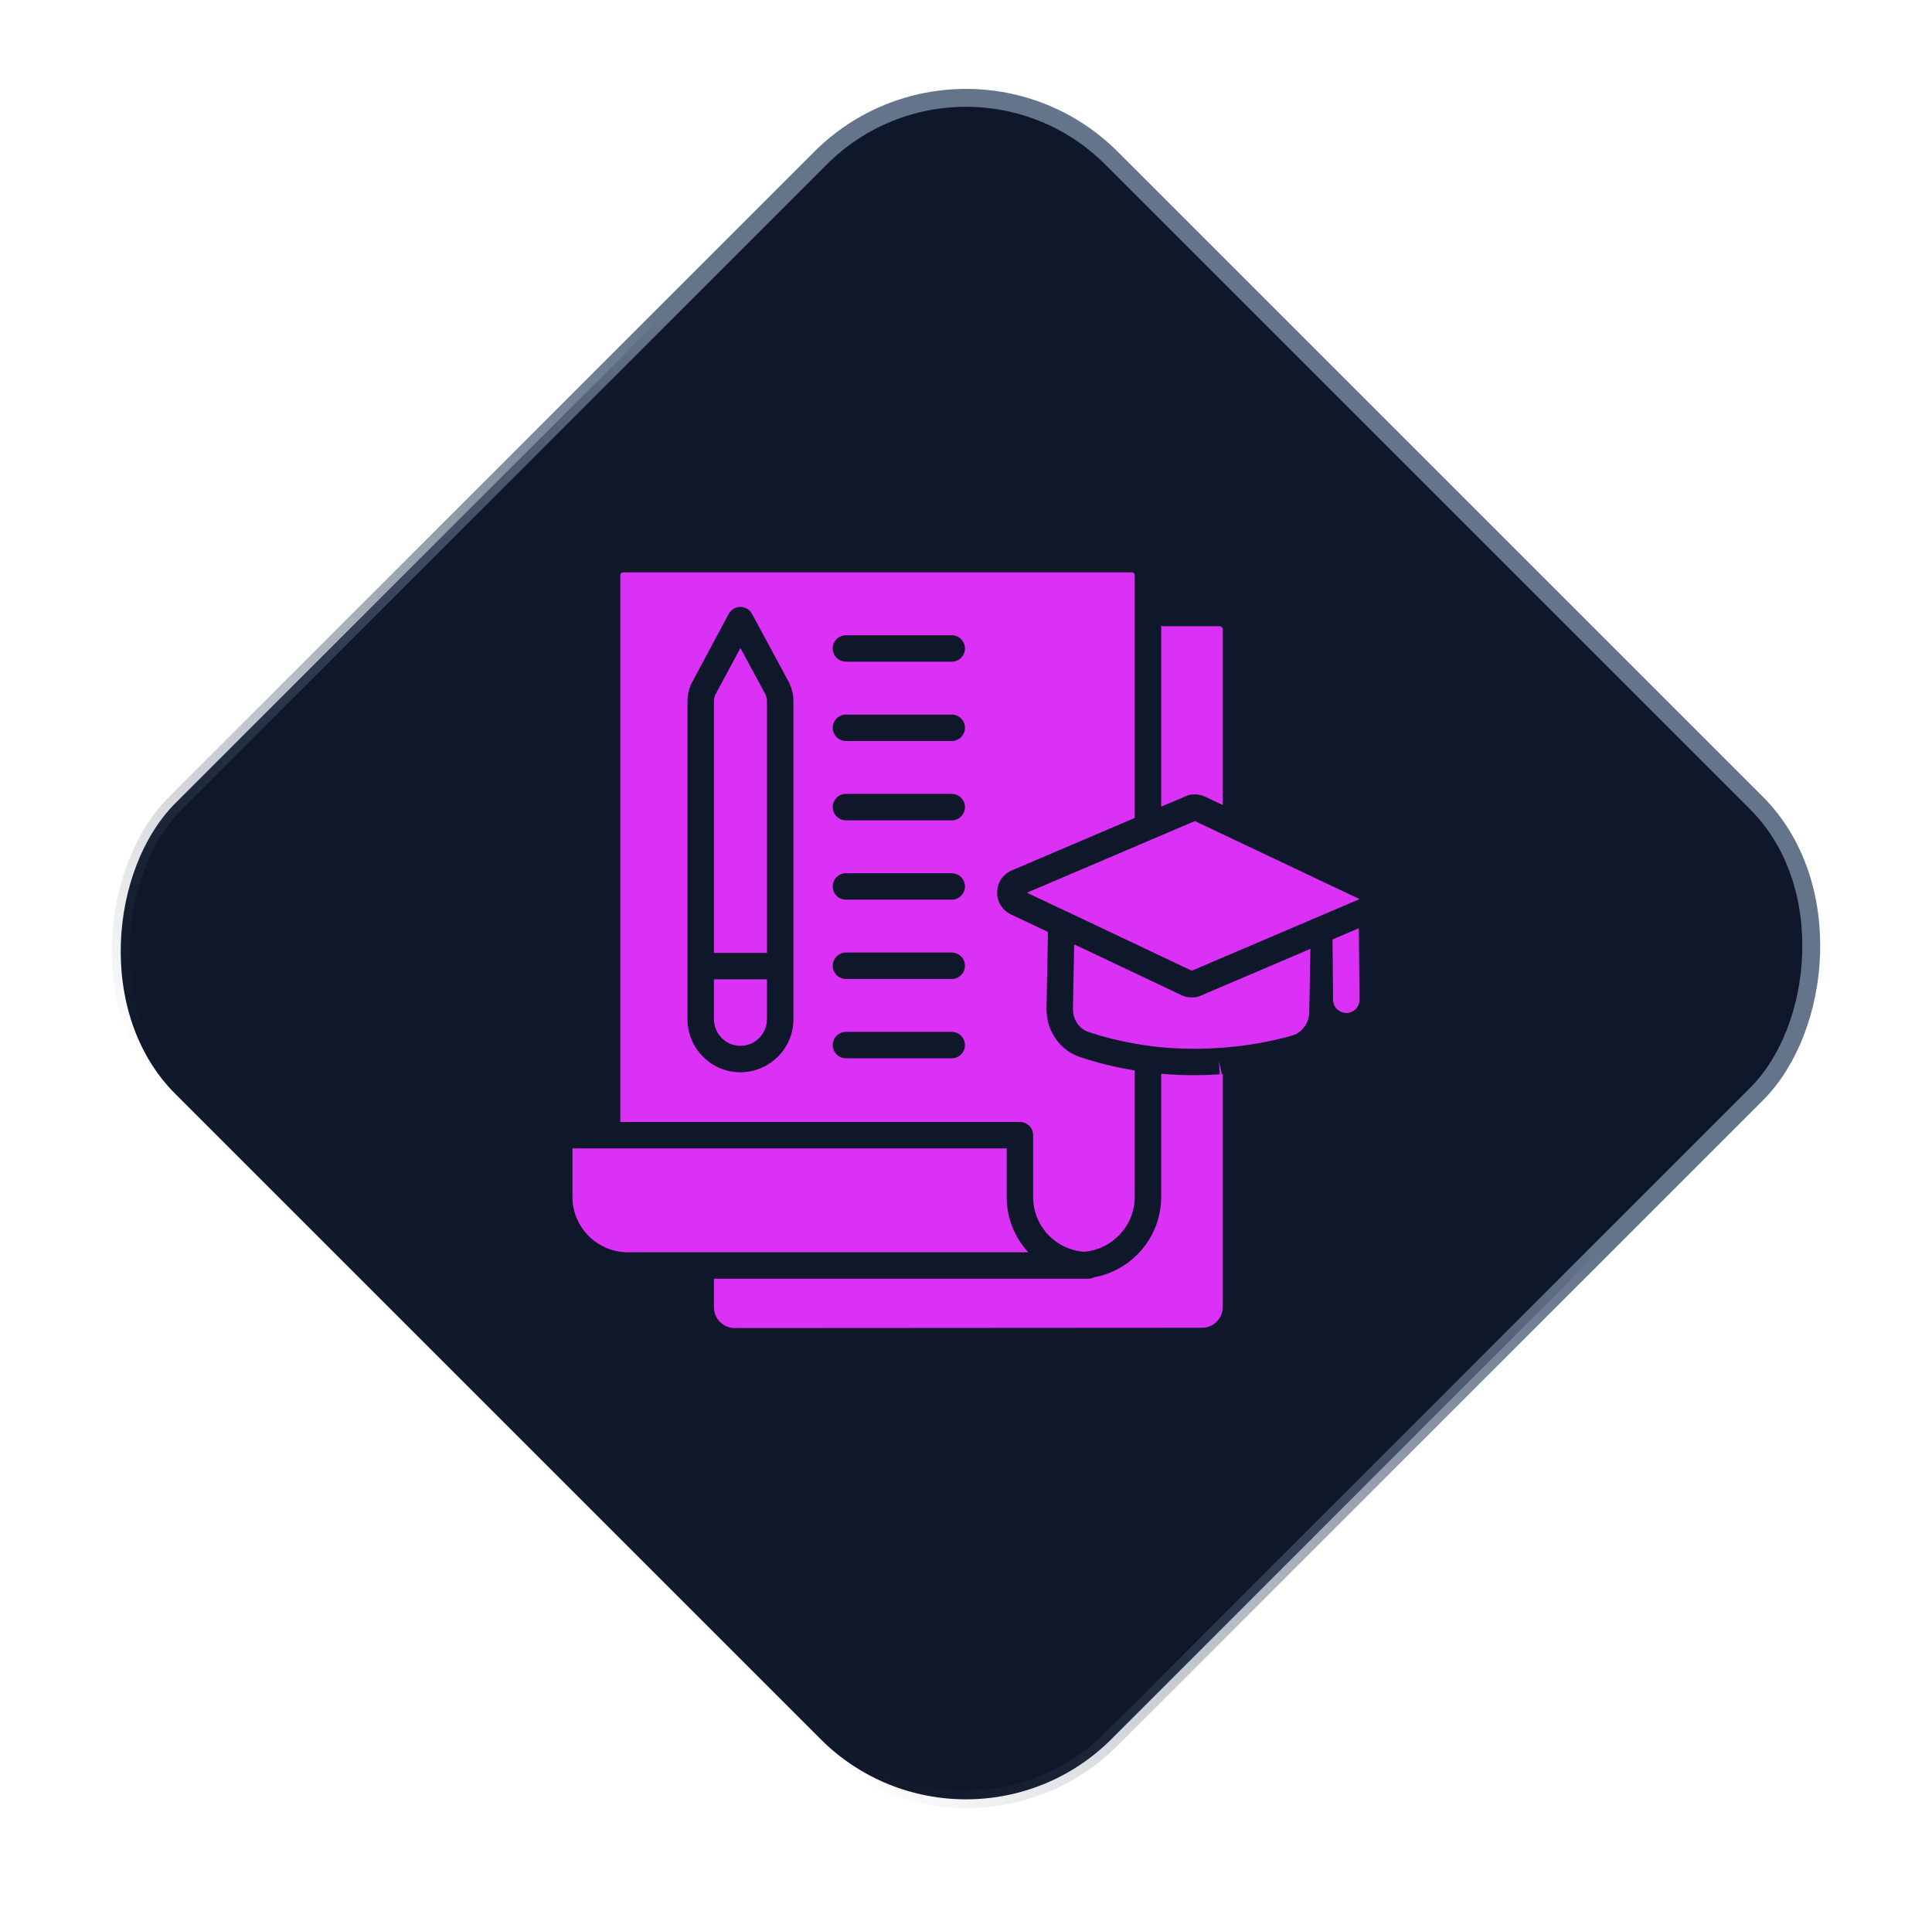 <svg width="108" height="107" viewBox="0 0 108 107" fill="none" xmlns="http://www.w3.org/2000/svg">
<rect x="54" y="0.707" width="74" height="74" rx="11.5" transform="rotate(45 54 0.707)" fill="#0F172A" stroke="url(#paint0_linear_3441_140)"/>
<path d="M41.389 36.229L39.958 38.897C39.929 38.986 39.913 39.08 39.91 39.174V53.275H42.874V39.174C42.874 39.077 42.845 38.952 42.795 38.833L41.389 36.229ZM39.91 56.982C39.91 57.802 40.572 58.469 41.387 58.469C42.207 58.469 42.873 57.802 42.873 56.982V54.753H39.91V56.982ZM67.343 44.529L68.356 45.009V35.183C68.356 35.137 68.337 35.092 68.304 35.06C68.271 35.027 68.227 35.008 68.18 35.008H65.028C64.987 35.008 64.95 34.991 64.911 34.985V45.099L66.26 44.524C66.577 44.375 66.98 44.372 67.343 44.529Z" fill="#DB30F6"/>
<path d="M57.752 63.466V66.916C57.752 67.74 58.075 68.517 58.661 69.103C59.178 69.613 59.858 69.925 60.581 69.986C62.172 69.858 63.433 68.538 63.433 66.914V59.841C63.348 59.827 63.259 59.816 63.175 59.8C62.239 59.64 61.316 59.409 60.415 59.11C60.019 58.98 59.657 58.763 59.355 58.474C59.185 58.308 59.036 58.121 58.913 57.917C58.674 57.525 58.535 57.079 58.51 56.62C58.504 56.563 58.5 56.505 58.499 56.447L58.581 52.101L56.511 51.122C56.275 51.01 56.076 50.833 55.939 50.61C55.802 50.388 55.733 50.13 55.74 49.869C55.745 49.611 55.824 49.361 55.968 49.147C56.112 48.934 56.315 48.767 56.552 48.666L63.433 45.73V32.147C63.433 32.108 63.417 32.071 63.39 32.043C63.362 32.015 63.325 32 63.285 32H34.823C34.784 32 34.746 32.016 34.719 32.043C34.691 32.071 34.675 32.109 34.675 32.148V62.726H57.013C57.209 62.726 57.397 62.804 57.536 62.943C57.674 63.081 57.752 63.27 57.752 63.466ZM44.352 54.014V56.982C44.352 58.617 43.022 59.947 41.388 59.947C39.758 59.947 38.432 58.617 38.432 56.982V39.174C38.432 38.877 38.5 38.561 38.627 38.26L40.736 34.32C40.799 34.202 40.893 34.104 41.007 34.035C41.122 33.966 41.253 33.93 41.386 33.93C41.52 33.929 41.651 33.966 41.766 34.034C41.88 34.103 41.974 34.201 42.037 34.319L44.128 38.196C44.286 38.564 44.352 38.879 44.352 39.174V54.014ZM53.202 59.167H47.289C47.093 59.167 46.905 59.089 46.766 58.951C46.628 58.812 46.55 58.624 46.55 58.428C46.55 58.232 46.628 58.044 46.766 57.906C46.905 57.767 47.093 57.689 47.289 57.689H53.202C53.398 57.689 53.586 57.767 53.725 57.906C53.863 58.044 53.941 58.232 53.941 58.428C53.941 58.624 53.863 58.812 53.725 58.951C53.586 59.089 53.398 59.167 53.202 59.167ZM53.202 54.732H47.289C47.093 54.732 46.905 54.655 46.766 54.516C46.628 54.377 46.55 54.189 46.55 53.993C46.55 53.797 46.628 53.609 46.766 53.471C46.905 53.332 47.093 53.254 47.289 53.254H53.202C53.398 53.254 53.586 53.332 53.725 53.471C53.863 53.609 53.941 53.797 53.941 53.993C53.941 54.189 53.863 54.377 53.725 54.516C53.586 54.655 53.398 54.732 53.202 54.732ZM53.202 50.297H47.289C47.093 50.297 46.905 50.22 46.766 50.081C46.628 49.942 46.55 49.754 46.55 49.558C46.55 49.362 46.628 49.174 46.766 49.036C46.905 48.897 47.093 48.819 47.289 48.819H53.202C53.398 48.819 53.586 48.897 53.725 49.036C53.863 49.174 53.941 49.362 53.941 49.558C53.941 49.754 53.863 49.942 53.725 50.081C53.586 50.22 53.398 50.297 53.202 50.297ZM53.202 45.863H47.289C47.093 45.863 46.905 45.785 46.766 45.646C46.628 45.508 46.55 45.319 46.55 45.123C46.55 44.928 46.628 44.739 46.766 44.601C46.905 44.462 47.093 44.384 47.289 44.384H53.202C53.398 44.384 53.586 44.462 53.725 44.601C53.863 44.739 53.941 44.928 53.941 45.123C53.941 45.319 53.863 45.508 53.725 45.646C53.586 45.785 53.398 45.863 53.202 45.863ZM53.202 41.428H47.289C47.093 41.428 46.905 41.35 46.766 41.211C46.628 41.073 46.55 40.885 46.55 40.689C46.55 40.493 46.628 40.305 46.766 40.166C46.905 40.027 47.093 39.95 47.289 39.95H53.202C53.398 39.95 53.586 40.027 53.725 40.166C53.863 40.305 53.941 40.493 53.941 40.689C53.941 40.885 53.863 41.073 53.725 41.211C53.586 41.35 53.398 41.428 53.202 41.428ZM53.202 36.993H47.289C47.093 36.993 46.905 36.915 46.766 36.776C46.628 36.638 46.55 36.45 46.55 36.254C46.55 36.058 46.628 35.87 46.766 35.731C46.905 35.593 47.093 35.515 47.289 35.515H53.202C53.398 35.515 53.586 35.593 53.725 35.731C53.863 35.87 53.941 36.058 53.941 36.254C53.941 36.45 53.863 36.638 53.725 36.776C53.586 36.915 53.398 36.993 53.202 36.993Z" fill="#DB30F6"/>
<path d="M57.405 49.909L59.613 50.955C59.624 50.959 59.635 50.96 59.646 50.965L66.62 54.271L76 50.267L66.793 45.903L57.405 49.909Z" fill="#DB30F6"/>
<path d="M66.893 55.738C66.861 55.744 66.828 55.744 66.795 55.748C66.739 55.755 66.683 55.766 66.625 55.766L66.618 55.765C66.554 55.765 66.49 55.753 66.426 55.744C66.393 55.738 66.362 55.739 66.33 55.732C66.232 55.71 66.138 55.678 66.047 55.636L60.047 52.795L59.977 56.419C59.981 56.447 59.984 56.501 59.984 56.529C59.992 56.744 60.056 56.95 60.173 57.144C60.242 57.254 60.309 57.34 60.378 57.406C60.519 57.543 60.691 57.645 60.879 57.706C61.716 57.984 62.574 58.198 63.43 58.345C63.9 58.43 64.377 58.496 64.894 58.549C65.242 58.579 65.597 58.605 65.962 58.617C66.709 58.647 67.457 58.635 68.202 58.582C69.554 58.494 70.894 58.267 72.199 57.906C72.485 57.828 72.719 57.668 72.883 57.441C72.905 57.41 72.93 57.381 72.958 57.353C73.106 57.12 73.179 56.88 73.186 56.636L73.255 53.047L67.152 55.651C67.07 55.69 66.983 55.718 66.893 55.738ZM56.274 66.916V64.205H32V66.916C31.999 67.322 32.079 67.725 32.235 68.1C32.391 68.476 32.62 68.817 32.908 69.103C33.489 69.683 34.275 70.01 35.096 70.012H57.484C56.704 69.17 56.271 68.065 56.274 66.916Z" fill="#DB30F6"/>
<path d="M68.135 59.325L68.187 60.063C67.732 60.094 67.257 60.11 66.766 60.11C66.486 60.11 66.199 60.105 65.909 60.095C65.572 60.082 65.242 60.058 64.911 60.031V66.914C64.911 69.152 63.295 71.016 61.169 71.408C61.07 71.46 60.959 71.488 60.847 71.49H39.91V73.086C39.91 73.397 40.032 73.689 40.251 73.908C40.47 74.127 40.762 74.248 41.071 74.248H41.073L67.194 74.232C67.834 74.232 68.356 73.71 68.356 73.07V60.052C68.337 60.053 68.319 60.056 68.3 60.057L68.135 59.325ZM75.997 55.878C75.999 55.975 75.982 56.072 75.947 56.162C75.912 56.253 75.859 56.336 75.791 56.406C75.724 56.476 75.644 56.532 75.555 56.571C75.466 56.609 75.37 56.63 75.272 56.632H75.258C74.859 56.632 74.526 56.307 74.519 55.9L74.489 52.522L75.96 51.894L75.997 55.878Z" fill="#DB30F6"/>
<defs>
<linearGradient id="paint0_linear_3441_140" x1="91.5" y1="0" x2="91.5" y2="75" gradientUnits="userSpaceOnUse">
<stop offset="0.33" stop-color="#64748B"/>
<stop offset="1" stop-color="#475569" stop-opacity="0"/>
</linearGradient>
</defs>
</svg>
